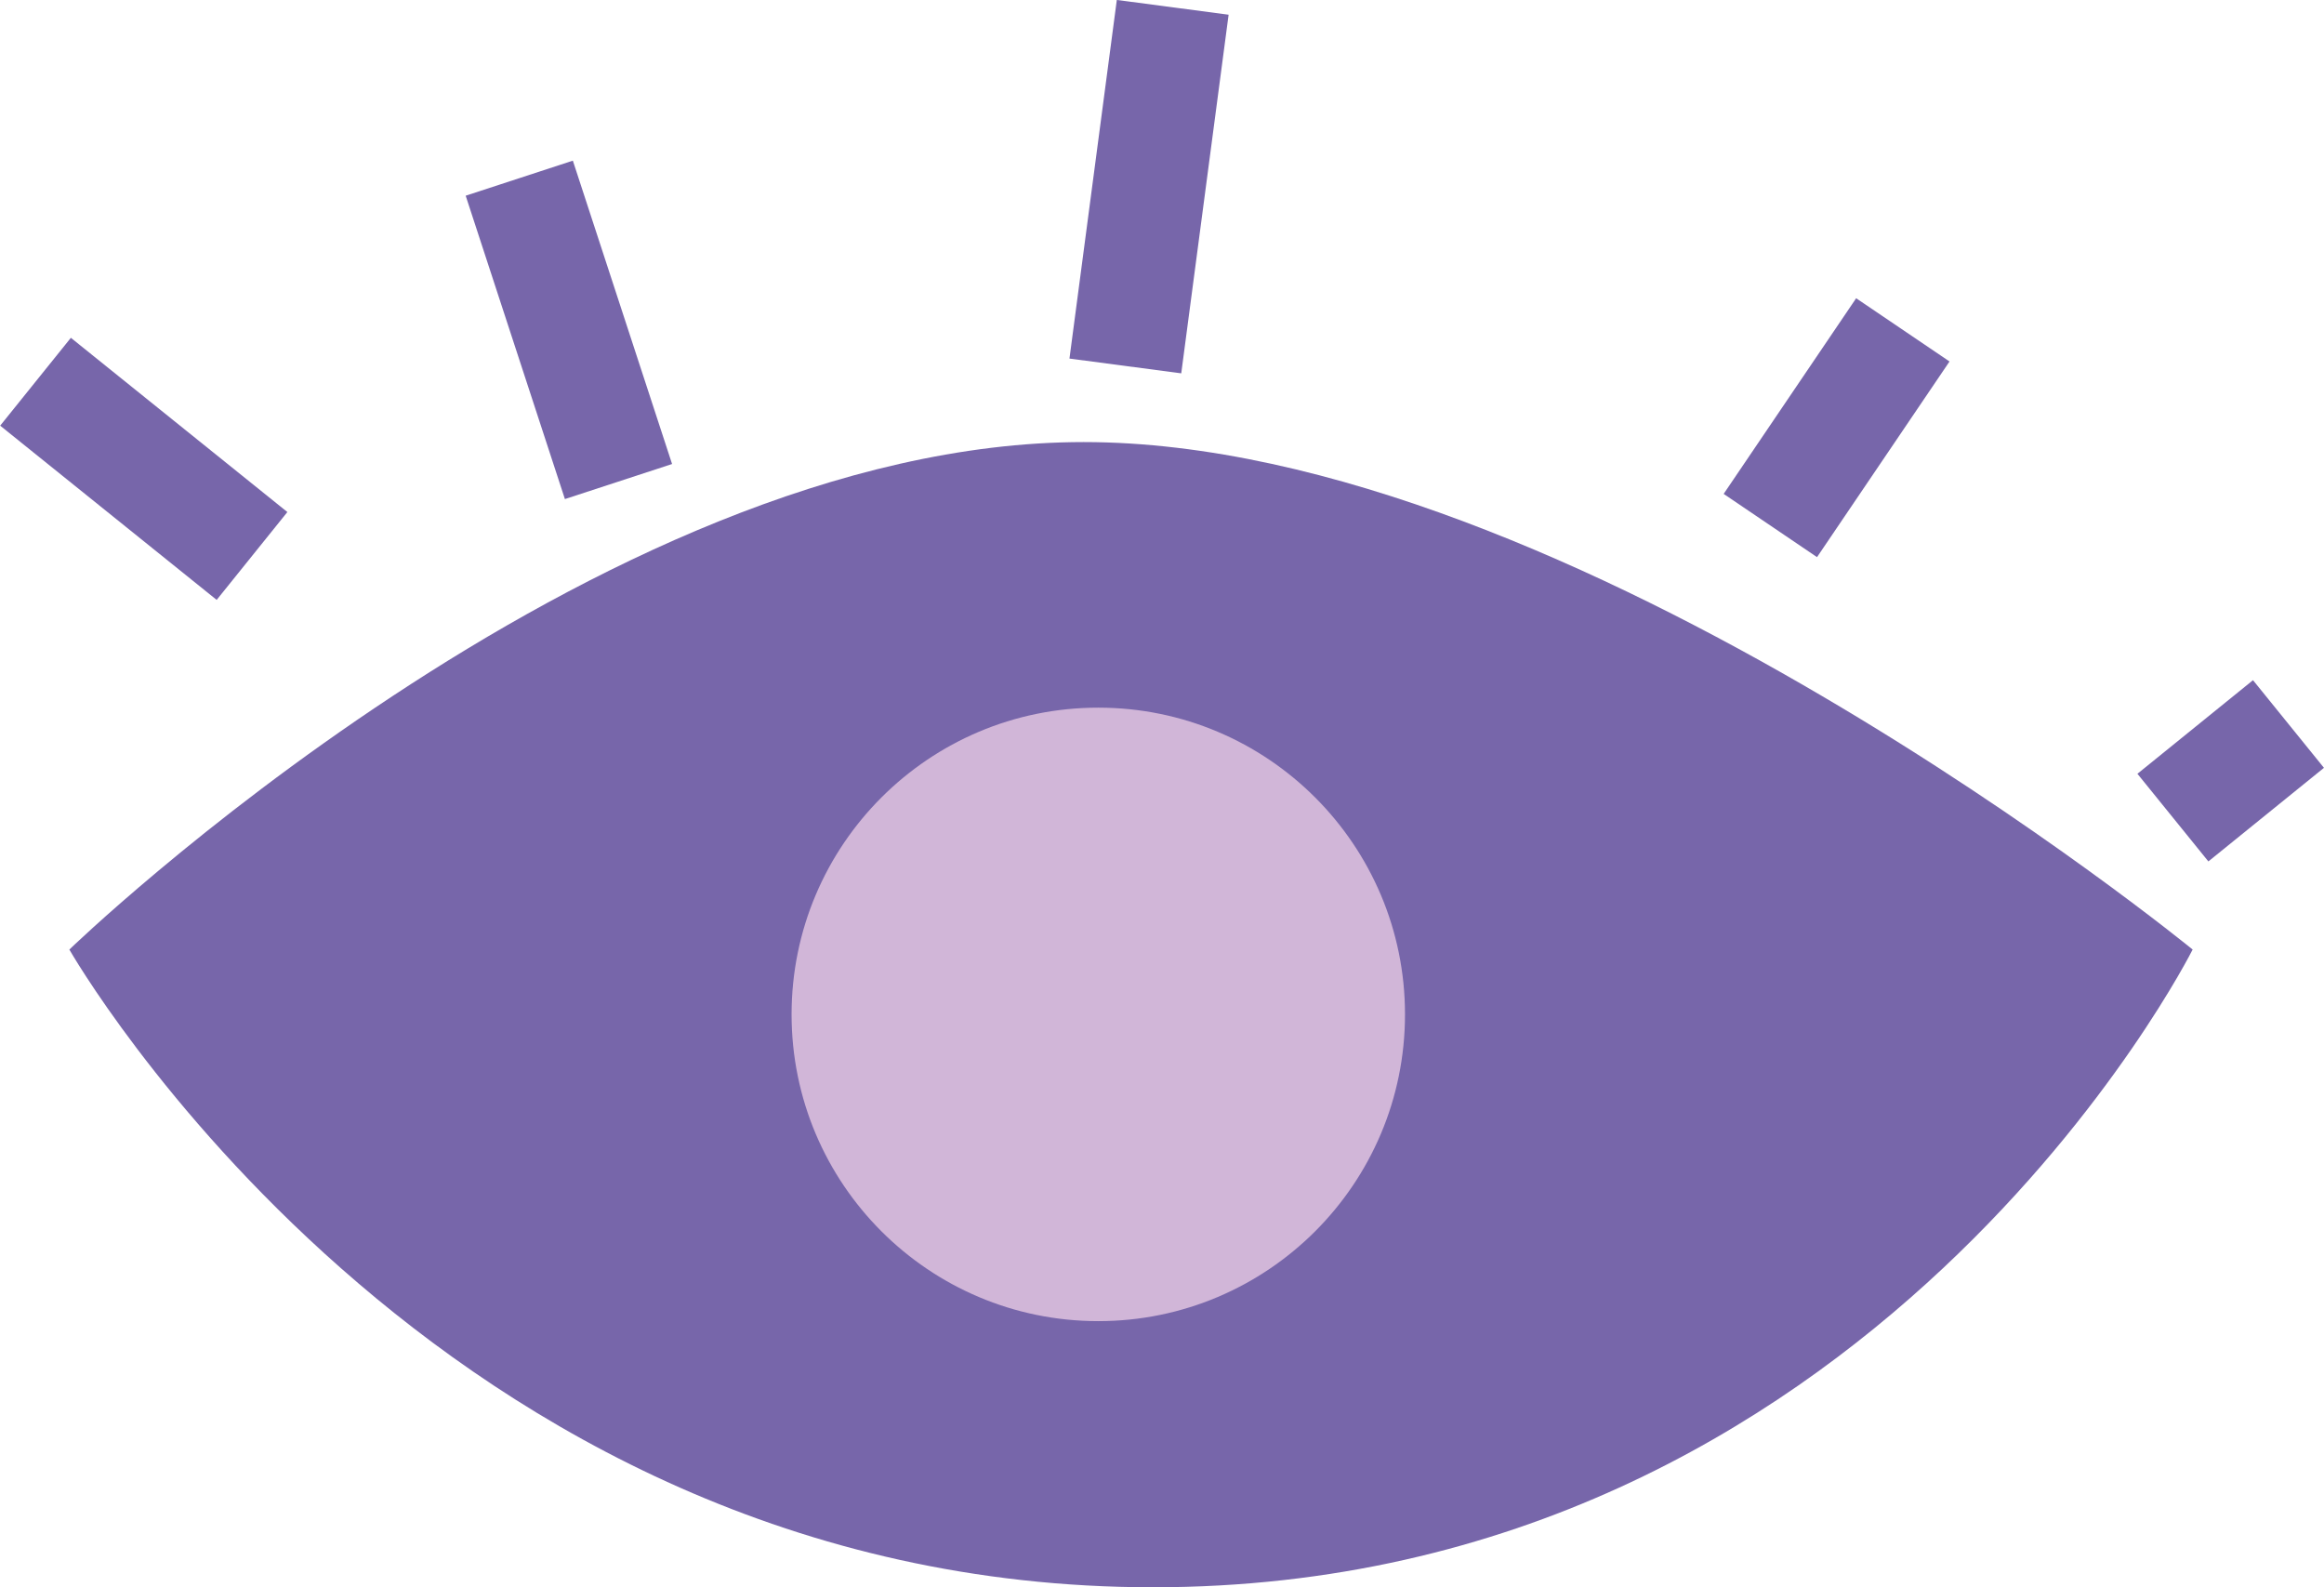 <?xml version="1.0" encoding="UTF-8"?><svg id="uuid-2e4db4ab-b764-4c3a-92ee-5df5ba2f3006" xmlns="http://www.w3.org/2000/svg" viewBox="0 0 41.22 28.15"><path d="M1.23,16.84S10.54,7.84,19.22,7.84s19.67,9,19.67,9c0,0-5.67,11.31-18.44,11.31S1.23,16.84,1.23,16.84Z" style="fill:#76a;"/><g><line x1="4.47" y1="9.86" x2=".63" y2="6.77" style="fill:none; stroke:#76a; stroke-miterlimit:10; stroke-width:2px;"/><g><line x1="9.21" y1="3.16" x2="10.97" y2="8.54" style="fill:none; stroke:#76a; stroke-miterlimit:10; stroke-width:2px;"/><line x1="19.96" y1="6.49" x2="20.8" y2=".13" style="fill:none; stroke:#76a; stroke-miterlimit:10; stroke-width:2px;"/><line x1="31.4" y1="9.32" x2="33.75" y2="5.85" style="fill:none; stroke:#76a; stroke-miterlimit:10; stroke-width:2px;"/><line x1="38.54" y1="14.5" x2="40.59" y2="12.84" style="fill:none; stroke:#76a; stroke-miterlimit:10; stroke-width:2px;"/></g></g><circle cx="19.48" cy="17.99" r="5.44" style="fill:#d1b6d8;"/></svg>